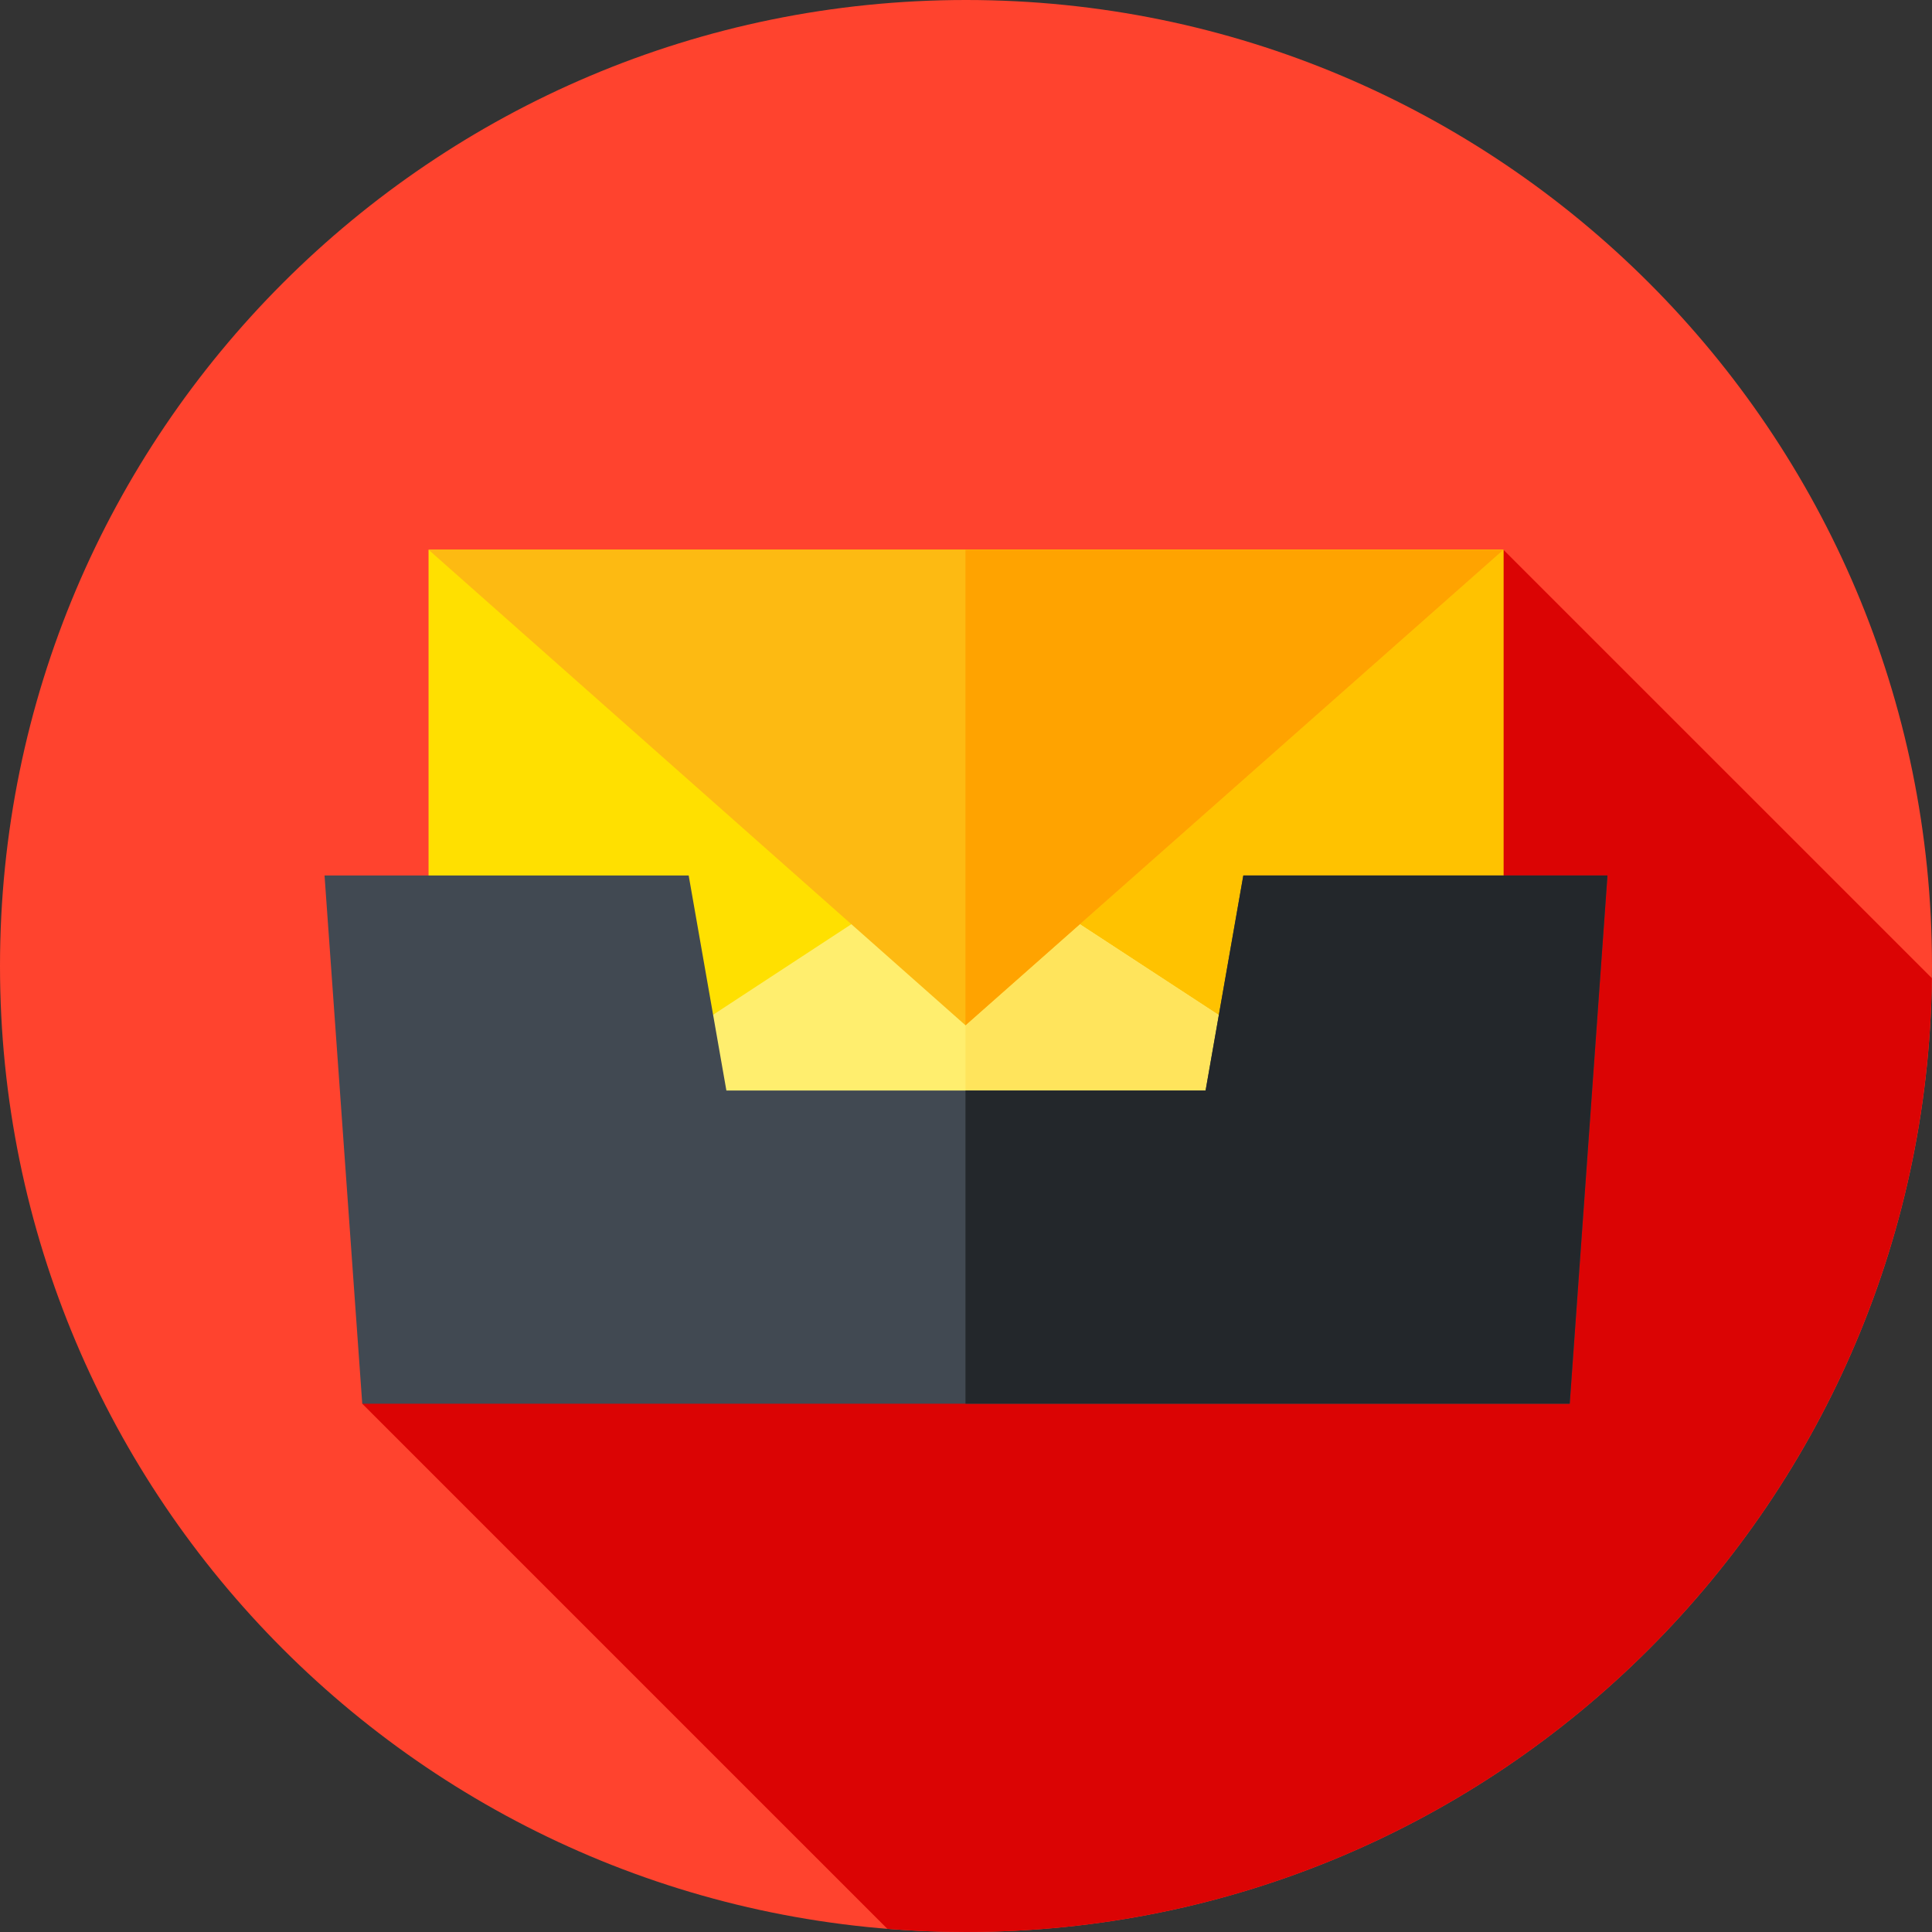 <svg width="44" height="44" viewBox="0 0 44 44" fill="none" xmlns="http://www.w3.org/2000/svg">
<rect x="0" y="0" width="44" height="44" fill="#333333" stroke="none"/>
<g clip-path="url(#clip0_6047_10069)">
<path d="M44 22C44 34.15 34.15 44 22 44C9.85 44 0 34.15 0 22C0 9.85 9.85 0 22 0C34.15 0 44 9.85 44 22Z" fill="#FF432E"/>
<path d="M43.997 22.277L34.239 12.52L8.25 31.969L20.208 43.927C20.799 43.975 21.397 44 22 44C34.058 44 43.848 34.299 43.997 22.277Z" fill="#DB0404"/>
<path d="M9.76 12.52H34.239V27.355H9.76V12.52Z" fill="#FFE000"/>
<path d="M21.988 12.52H34.239V27.355H21.988V12.52Z" fill="#FFC200"/>
<path d="M34.239 27.356L21.988 19.345L9.76 27.356H34.239Z" fill="#FFEE6E"/>
<path d="M21.988 19.345V27.356H34.239L21.988 19.345Z" fill="#FFE45C"/>
<path d="M34.239 12.52L21.988 23.35L9.76 12.52H34.239Z" fill="#FDBA12"/>
<path d="M34.239 12.52H21.988V23.35L34.239 12.52Z" fill="#FFA300"/>
<path d="M28.316 19.938L27.457 24.836H16.543L15.684 19.938H7.391L8.25 31.969H35.75L36.609 19.938H28.316Z" fill="#414952"/>
<path d="M36.609 19.938H28.316L27.456 24.836H21.988V31.969H35.749L36.609 19.938Z" fill="#23272B"/>
</g>
<defs>
<clipPath id="clip0_6047_10069">
<rect width="44" height="44" fill="white"/>
</clipPath>
</defs>
</svg>
